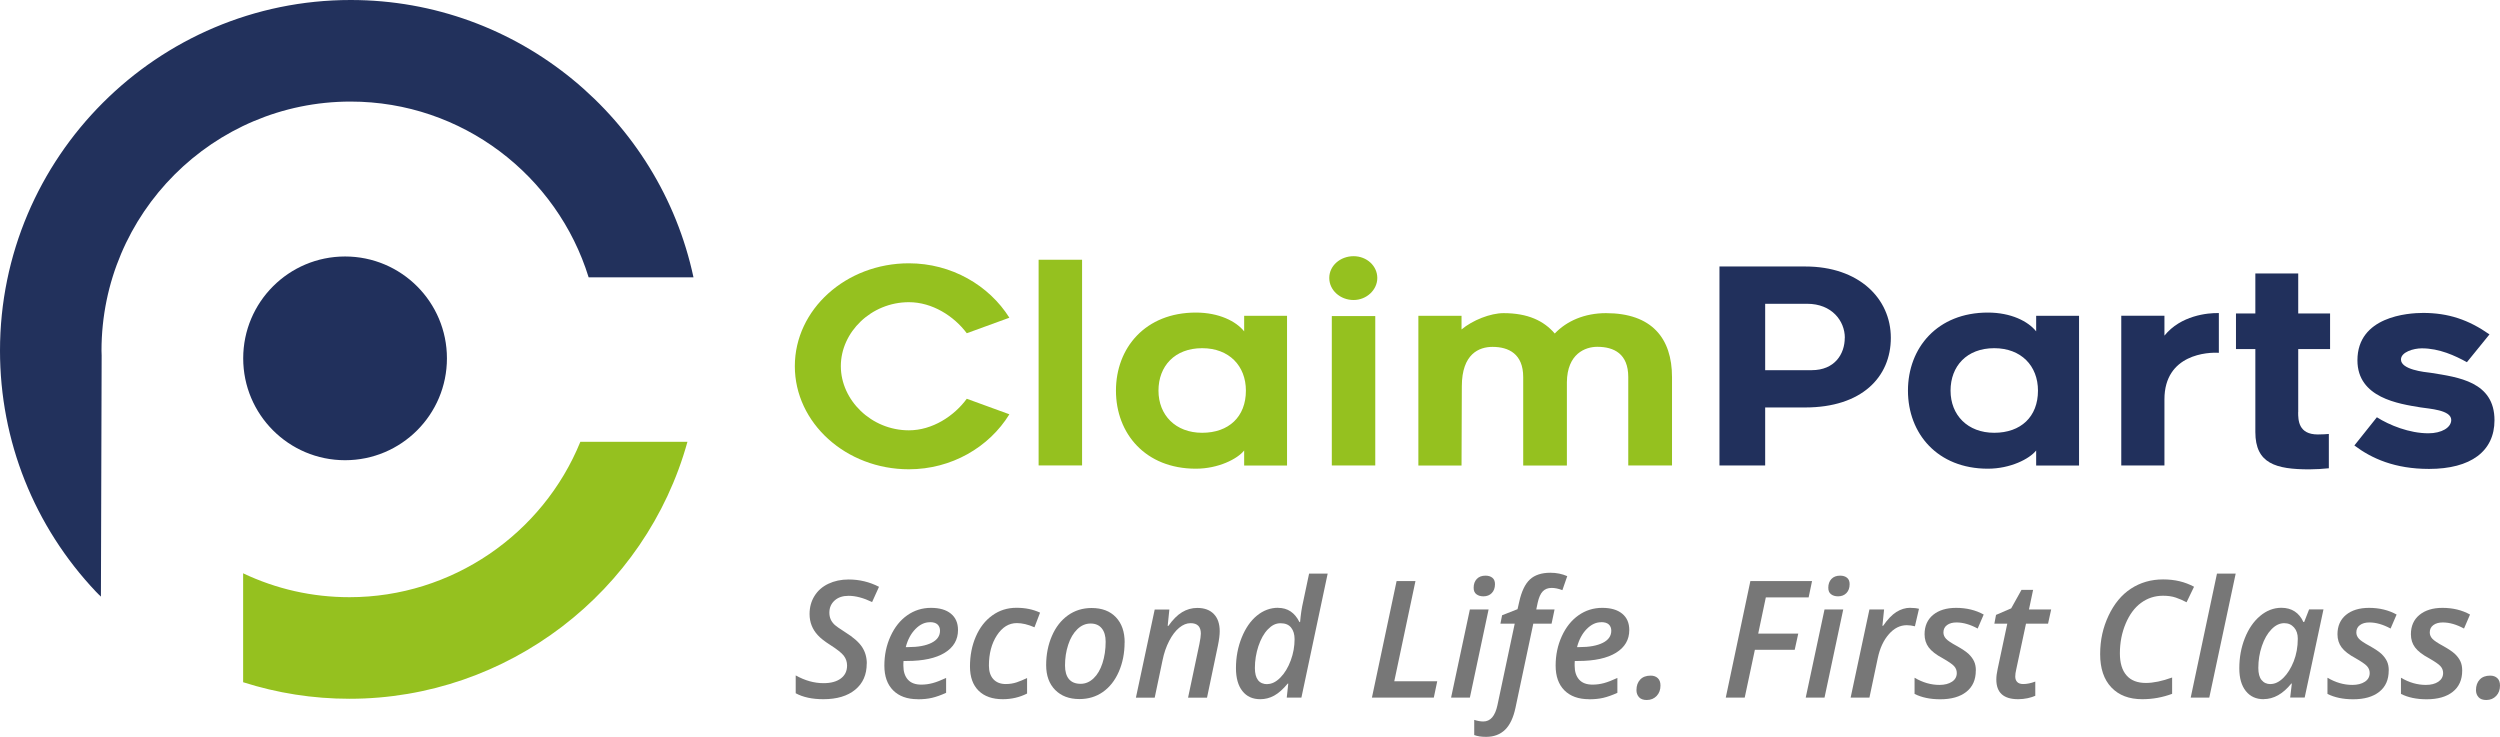 <?xml version="1.0" encoding="UTF-8"?>
<svg id="Ebene_2" xmlns="http://www.w3.org/2000/svg" viewBox="0 0 344.57 101.56">
  <defs>
    <style>
      .cls-1 {
        fill: #777;
      }

      .cls-2 {
        fill: #22315c;
      }

      .cls-3 {
        fill: #21305c;
      }

      .cls-4 {
        isolation: isolate;
      }

      .cls-5 {
        fill: #95c11f;
      }
    </style>
  </defs>
  <g id="Ebene_3">
    <g>
      <path class="cls-2" d="M48.33,0C21.68,0,0,21.68,0,48.33c0,12.43,4.71,24.23,13.25,33.25.21.23.44.43.66.65l.1-33.24c0-.22-.02-.44-.02-.66,0-18.93,15.4-34.33,34.33-34.33,15.41,0,28.48,10.21,32.81,24.22h14.45C90.93,16.41,71.51,0,48.33,0Z"/>
      <circle class="cls-3" cx="47.56" cy="49.39" r="14.04"/>
      <path class="cls-5" d="M48.18,96.31c21.76,0,40.84-14.72,46.57-35.42h-14.76c-5.17,12.71-17.7,21.42-31.82,21.42-5.15,0-10.08-1.12-14.68-3.3.01.05.02.08.02.08v14.94c4.71,1.5,9.61,2.28,14.66,2.28Z"/>
      <g>
        <path class="cls-5" d="M125.27,64.68c-8.66,0-15.72-6.38-15.72-14.21s7.06-14.18,15.72-14.18c5.87,0,11.05,3.04,13.85,7.5l-5.87,2.14c-1.76-2.36-4.75-4.28-7.98-4.28-5.19,0-9.38,4.13-9.38,8.81s4.19,8.85,9.38,8.85c3.23,0,6.22-1.95,7.98-4.35l5.87,2.14c-2.79,4.54-7.98,7.58-13.85,7.58Z"/>
        <path class="cls-5" d="M143.15,35.8h5.99v28.35h-5.99v-28.35Z"/>
        <path class="cls-5" d="M171.48,62.09c-.92,1.16-3.55,2.51-6.66,2.51-6.94,0-11.01-4.84-11.01-10.76s4.07-10.76,11.01-10.76c3.19,0,5.55,1.2,6.66,2.59v-2.14h5.91v20.63h-5.91v-2.06ZM165.69,47.99c-3.79,0-6.02,2.48-6.02,5.85s2.35,5.81,6.02,5.81,6.03-2.21,6.03-5.81c0-3.41-2.31-5.85-6.03-5.85Z"/>
        <path class="cls-5" d="M186.56,41.35c-1.84,0-3.35-1.35-3.35-3.04s1.52-3,3.35-3,3.27,1.35,3.27,3-1.48,3.04-3.27,3.04ZM183.56,43.56h5.99v20.59h-5.99v-20.59Z"/>
        <path class="cls-5" d="M230.45,51.96v12.19h-6.03v-12.19c0-3.19-1.96-4.16-4.27-4.16-1.64,0-4.15.94-4.19,4.88v11.48h-6.02v-12.19c0-3.19-2-4.16-4.23-4.16-1.83,0-4.23.94-4.23,5.44l-.04,10.91h-5.95v-20.63h5.95v1.88c1.52-1.28,3.99-2.25,5.79-2.25,3.35,0,5.55,1.05,7.06,2.81,1.64-1.73,4.11-2.81,7.06-2.81,6.3,0,9.1,3.45,9.1,8.81Z"/>
        <path class="cls-3" d="M260.61,46.56c0,5.4-3.99,9.6-11.81,9.6h-5.51v7.99h-6.3v-27.42h11.85c7.34,0,11.77,4.39,11.77,9.83ZM254.27,46.56c0-2.33-1.79-4.69-5.19-4.69h-5.79v9.15h6.42c3.15,0,4.55-2.21,4.55-4.46Z"/>
        <path class="cls-2" d="M280.64,62.09c-.92,1.16-3.55,2.51-6.66,2.51-6.94,0-11.01-4.84-11.01-10.76s4.07-10.76,11.01-10.76c3.19,0,5.55,1.2,6.66,2.59v-2.14h5.91v20.63h-5.91v-2.06ZM274.86,47.99c-3.79,0-6.02,2.48-6.02,5.85s2.35,5.81,6.02,5.81,6.03-2.21,6.03-5.81c0-3.41-2.31-5.85-6.03-5.85Z"/>
        <path class="cls-3" d="M298.32,55.04v9.11h-5.95v-20.63h5.95v2.74c2.24-2.78,5.95-3.15,7.5-3.11v5.48c-1.44-.11-7.5.15-7.5,6.41Z"/>
        <path class="cls-3" d="M316.75,56.8c0,1.12.04,3.08,2.71,3.08.68,0,1.16-.04,1.52-.07v4.73c-.72.08-1.84.15-2.67.15-4.63,0-7.46-.79-7.46-5.14v-11.44h-2.67v-4.91h2.67v-5.51h5.91v5.51h4.39v4.91h-4.39v8.7Z"/>
        <path class="cls-3" d="M324.49,61.41l3.11-3.9c1.72,1.09,4.47,2.21,7.1,2.21,1.83,0,3.15-.79,3.15-1.84,0-1.39-3.07-1.54-4.23-1.73-2.99-.49-8.7-1.31-8.7-6.49,0-6.04,6.94-6.53,9.06-6.53,3.47,0,6.26.94,9.14,2.96l-3.11,3.83c-1.64-.9-3.79-1.91-6.22-1.91-1.16,0-2.87.52-2.87,1.54,0,1.39,3.19,1.73,4.15,1.84,3.71.6,8.74,1.2,8.74,6.53,0,4.28-3.27,6.71-9.02,6.71-4.71,0-7.9-1.43-10.29-3.23Z"/>
      </g>
      <g id="Second_Life._First_Class." class="cls-4">
        <g class="cls-4">
          <path class="cls-1" d="M119.46,91.45c0,1.54-.53,2.74-1.59,3.61-1.06.87-2.52,1.31-4.38,1.31-1.54,0-2.81-.27-3.82-.82v-2.46c1.27.71,2.55,1.07,3.84,1.07,1,0,1.79-.21,2.37-.64.58-.43.87-1.02.87-1.79,0-.5-.15-.95-.45-1.35-.3-.39-.93-.89-1.89-1.5-.77-.49-1.34-.94-1.7-1.34-.37-.4-.65-.84-.84-1.32-.19-.48-.29-1.01-.29-1.59,0-.94.23-1.77.68-2.49.45-.73,1.09-1.29,1.91-1.68s1.75-.59,2.79-.59c1.5,0,2.9.34,4.19,1.01l-.95,2.1c-1.18-.57-2.26-.86-3.24-.86-.8,0-1.44.21-1.92.64-.48.43-.73.99-.73,1.67,0,.34.06.65.17.91.11.26.28.5.51.73.23.22.72.57,1.48,1.05,1.14.71,1.92,1.4,2.35,2.06.43.66.65,1.42.65,2.28Z"/>
          <path class="cls-1" d="M126.48,96.37c-1.44,0-2.57-.41-3.38-1.22-.81-.81-1.21-1.95-1.21-3.41s.28-2.8.85-4.05c.57-1.25,1.34-2.21,2.31-2.89.97-.68,2.06-1.02,3.26-1.02s2.1.27,2.75.8.98,1.28.98,2.26c0,1.33-.61,2.38-1.83,3.13-1.22.75-2.96,1.13-5.21,1.13h-.47l-.02.34v.32c0,.81.21,1.45.62,1.91.41.46,1.03.69,1.85.69.53,0,1.05-.07,1.57-.21.52-.14,1.14-.38,1.85-.71v2.05c-.7.32-1.35.55-1.94.69-.59.14-1.25.2-1.97.2ZM128.15,85.76c-.7,0-1.36.31-1.98.94-.62.63-1.06,1.46-1.33,2.49h.32c1.38,0,2.45-.2,3.23-.59s1.17-.95,1.17-1.67c0-.37-.12-.66-.35-.87s-.58-.31-1.04-.31Z"/>
          <path class="cls-1" d="M138.22,96.37c-1.44,0-2.55-.39-3.34-1.17-.79-.78-1.19-1.89-1.19-3.33,0-1.52.27-2.9.81-4.14.54-1.24,1.29-2.21,2.27-2.91.97-.7,2.08-1.05,3.32-1.05s2.29.22,3.26.67l-.77,2.02c-.89-.39-1.7-.58-2.43-.58-1.1,0-2.01.56-2.75,1.69-.73,1.12-1.1,2.51-1.1,4.17,0,.81.21,1.44.62,1.88s.98.66,1.7.66c.54,0,1.05-.08,1.52-.24s.95-.36,1.42-.59v2.14c-1.03.52-2.14.78-3.35.78Z"/>
          <path class="cls-1" d="M155,88.55c0,1.48-.27,2.83-.8,4.04-.53,1.21-1.27,2.14-2.2,2.79-.93.65-2.01.97-3.22.97-1.41,0-2.52-.42-3.35-1.26-.83-.84-1.24-1.98-1.24-3.42s.26-2.79.79-4.01c.52-1.22,1.26-2.16,2.2-2.84.95-.68,2.04-1.02,3.27-1.02,1.43,0,2.54.42,3.35,1.27s1.21,2.01,1.21,3.47ZM152.39,88.44c0-.78-.18-1.4-.54-1.84-.36-.44-.87-.66-1.54-.66s-1.29.26-1.83.79-.96,1.23-1.25,2.13c-.3.9-.44,1.86-.44,2.87,0,.81.18,1.44.54,1.87.36.43.9.65,1.61.65.66,0,1.25-.25,1.78-.75s.94-1.2,1.23-2.09c.29-.9.44-1.88.44-2.96Z"/>
          <path class="cls-1" d="M163.75,96.15l1.56-7.38c.13-.66.2-1.14.2-1.44,0-.96-.47-1.44-1.42-1.44-.53,0-1.05.21-1.56.63-.51.42-.97,1.02-1.38,1.81-.41.79-.72,1.68-.92,2.68l-1.08,5.15h-2.59l2.59-12.15h2.02l-.23,2.25h.1c.61-.86,1.23-1.49,1.88-1.88.64-.39,1.34-.59,2.1-.59.98,0,1.74.28,2.28.84s.81,1.35.81,2.37c0,.5-.08,1.17-.25,1.99l-1.5,7.17h-2.59Z"/>
          <path class="cls-1" d="M176.16,83.78c1.31,0,2.29.65,2.94,1.96h.09c.09-1.07.23-1.98.41-2.75l.83-3.93h2.56l-3.62,17.09h-2.02l.21-1.93h-.08c-.64.78-1.27,1.33-1.87,1.66-.6.33-1.24.49-1.91.49-1.05,0-1.87-.37-2.46-1.12-.59-.74-.89-1.8-.89-3.16,0-1.5.26-2.9.79-4.21s1.22-2.31,2.1-3.03,1.85-1.08,2.92-1.08ZM174.69,94.28c.6,0,1.2-.3,1.79-.9.59-.6,1.06-1.38,1.42-2.35s.53-1.95.53-2.93c0-.67-.16-1.2-.48-1.6-.32-.4-.8-.6-1.46-.6s-1.2.28-1.75.85c-.54.56-.97,1.34-1.3,2.32-.32.98-.48,1.98-.48,3,0,1.49.58,2.23,1.72,2.23Z"/>
          <path class="cls-1" d="M189.09,96.15l3.4-16.06h2.6l-2.92,13.81h5.92l-.47,2.25h-8.53Z"/>
          <path class="cls-1" d="M202.59,96.15h-2.59l2.59-12.15h2.58l-2.58,12.15ZM203.11,81.01c0-.5.14-.9.43-1.21.29-.31.69-.46,1.21-.46.39,0,.7.1.94.29.24.19.36.49.36.88,0,.52-.15.93-.44,1.23-.29.3-.68.45-1.15.45-.39,0-.71-.09-.97-.29-.26-.19-.38-.49-.38-.9Z"/>
          <path class="cls-1" d="M204.83,101.56c-.66,0-1.2-.08-1.64-.25v-2.09c.47.15.89.22,1.25.22.98,0,1.63-.75,1.95-2.25l2.38-11.23h-1.97l.23-1.16,2.13-.84.23-1.01c.32-1.45.82-2.48,1.48-3.09.66-.61,1.6-.92,2.82-.92.84,0,1.62.16,2.32.47l-.67,1.93c-.54-.21-1.04-.31-1.49-.31-.5,0-.91.16-1.21.47-.3.31-.54.83-.7,1.55l-.2.95h2.52l-.41,1.96h-2.52l-2.45,11.57c-.29,1.38-.77,2.4-1.44,3.05-.67.65-1.54.98-2.62.98Z"/>
          <path class="cls-1" d="M219,96.37c-1.44,0-2.57-.41-3.38-1.22-.81-.81-1.21-1.95-1.21-3.41s.28-2.8.85-4.05c.57-1.25,1.34-2.21,2.31-2.89.97-.68,2.06-1.02,3.26-1.02s2.1.27,2.75.8.98,1.28.98,2.26c0,1.33-.61,2.38-1.83,3.13-1.22.75-2.96,1.13-5.21,1.13h-.47l-.02.34v.32c0,.81.21,1.45.62,1.91.41.46,1.03.69,1.85.69.53,0,1.05-.07,1.57-.21.52-.14,1.14-.38,1.85-.71v2.05c-.7.32-1.35.55-1.94.69-.59.14-1.25.2-1.97.2ZM220.67,85.76c-.7,0-1.36.31-1.98.94-.62.63-1.06,1.46-1.33,2.49h.32c1.38,0,2.45-.2,3.23-.59s1.17-.95,1.17-1.67c0-.37-.12-.66-.35-.87s-.58-.31-1.04-.31Z"/>
          <path class="cls-1" d="M225.55,95.12c0-.61.17-1.09.52-1.46.34-.36.82-.54,1.44-.54.41,0,.74.12.98.35.25.23.37.57.37,1.02,0,.57-.17,1.05-.52,1.42s-.8.57-1.37.57c-.48,0-.84-.13-1.07-.39-.23-.26-.35-.58-.35-.96Z"/>
          <path class="cls-1" d="M240.46,96.15h-2.6l3.39-16.06h8.5l-.47,2.25h-5.9l-1.05,4.99h5.52l-.49,2.23h-5.49l-1.4,6.59Z"/>
          <path class="cls-1" d="M251.47,96.15h-2.59l2.59-12.15h2.58l-2.58,12.15ZM251.99,81.01c0-.5.14-.9.43-1.21.29-.31.69-.46,1.21-.46.39,0,.7.1.94.29.24.19.36.49.36.88,0,.52-.15.93-.44,1.23-.29.3-.68.45-1.15.45-.39,0-.71-.09-.97-.29-.26-.19-.38-.49-.38-.9Z"/>
          <path class="cls-1" d="M263.3,83.78c.45,0,.85.04,1.19.13l-.56,2.41c-.4-.1-.77-.15-1.12-.15-.92,0-1.75.41-2.47,1.24-.73.83-1.23,1.91-1.52,3.25l-1.16,5.49h-2.59l2.59-12.15h2.02l-.23,2.25h.1c.61-.88,1.21-1.51,1.82-1.9.61-.38,1.25-.58,1.93-.58Z"/>
          <path class="cls-1" d="M272.32,92.42c0,1.27-.43,2.24-1.3,2.93s-2.07,1.03-3.6,1.03c-1.39,0-2.57-.25-3.54-.74v-2.23c1.12.66,2.26.99,3.43.99.71,0,1.29-.15,1.73-.44s.66-.69.66-1.2c0-.37-.13-.69-.38-.96-.25-.27-.77-.62-1.55-1.07-.92-.49-1.56-.99-1.94-1.5s-.57-1.11-.57-1.81c0-1.13.39-2.02,1.17-2.67.78-.64,1.84-.97,3.18-.97,1.43,0,2.7.31,3.8.92l-.83,1.93c-1.03-.56-2-.84-2.92-.84-.54,0-.97.12-1.3.36-.33.24-.5.58-.5,1.01,0,.33.12.62.36.88.24.26.74.59,1.48.99.77.43,1.31.8,1.64,1.11.32.31.57.64.74,1,.17.36.25.78.25,1.26Z"/>
          <path class="cls-1" d="M278.86,94.28c.5,0,1.05-.11,1.66-.34v1.96c-.26.12-.6.23-1.04.33-.44.09-.88.14-1.32.14-2.01,0-3.01-.9-3.01-2.71,0-.42.06-.9.18-1.44l1.33-6.26h-1.78l.23-1.21,2.09-.9,1.42-2.55h1.6l-.57,2.7h3.06l-.43,1.96h-3.04l-1.34,6.28c-.1.4-.14.74-.14,1.01,0,.32.09.57.27.75.18.19.46.28.83.28Z"/>
          <path class="cls-1" d="M298.12,82.11c-1.13,0-2.13.33-3.02.98-.89.65-1.59,1.6-2.12,2.85-.53,1.25-.8,2.62-.8,4.11,0,1.32.3,2.33.91,3.03.6.7,1.5,1.05,2.67,1.05,1.03,0,2.24-.25,3.62-.75v2.25c-1.32.49-2.69.74-4.11.74-1.82,0-3.24-.54-4.27-1.63-1.03-1.09-1.54-2.61-1.54-4.58s.39-3.67,1.16-5.31c.77-1.63,1.8-2.88,3.09-3.72s2.76-1.27,4.42-1.27,3.01.34,4.27,1.01l-1.03,2.14c-.46-.25-.95-.46-1.47-.64-.52-.18-1.11-.26-1.77-.26Z"/>
          <path class="cls-1" d="M304.51,96.15h-2.57l3.62-17.09h2.58l-3.64,17.09Z"/>
          <path class="cls-1" d="M311.99,96.37c-1.03,0-1.85-.37-2.45-1.12s-.9-1.79-.9-3.14c0-1.48.25-2.86.76-4.15.51-1.29,1.21-2.31,2.1-3.06.89-.75,1.88-1.13,2.94-1.13.71,0,1.32.17,1.83.5.51.33.91.82,1.2,1.46h.11l.68-1.74h1.98l-2.59,12.15h-2l.23-1.93h-.07c-1.16,1.44-2.44,2.15-3.83,2.15ZM312.94,94.28c.6,0,1.19-.28,1.77-.85.58-.57,1.05-1.33,1.43-2.28.37-.95.56-1.99.56-3.12,0-.64-.17-1.16-.52-1.55-.34-.39-.79-.59-1.35-.59-.62,0-1.21.28-1.76.85-.55.56-.99,1.33-1.32,2.3-.33.97-.49,1.98-.49,3.02,0,.75.15,1.31.45,1.67.3.37.71.56,1.24.56Z"/>
          <path class="cls-1" d="M329.23,92.42c0,1.27-.43,2.24-1.3,2.93s-2.07,1.03-3.6,1.03c-1.39,0-2.57-.25-3.54-.74v-2.23c1.12.66,2.26.99,3.43.99.71,0,1.29-.15,1.73-.44s.66-.69.66-1.2c0-.37-.13-.69-.38-.96-.25-.27-.77-.62-1.55-1.07-.92-.49-1.56-.99-1.94-1.5s-.57-1.11-.57-1.81c0-1.13.39-2.02,1.17-2.67.78-.64,1.84-.97,3.18-.97,1.43,0,2.7.31,3.8.92l-.83,1.93c-1.03-.56-2-.84-2.92-.84-.54,0-.97.12-1.3.36-.33.24-.5.58-.5,1.01,0,.33.12.62.36.88.24.26.74.59,1.48.99.77.43,1.31.8,1.64,1.11.32.31.57.64.74,1,.17.36.25.78.25,1.26Z"/>
          <path class="cls-1" d="M339.36,92.42c0,1.27-.43,2.24-1.3,2.93s-2.07,1.03-3.6,1.03c-1.39,0-2.57-.25-3.54-.74v-2.23c1.12.66,2.26.99,3.43.99.71,0,1.29-.15,1.72-.44s.66-.69.66-1.2c0-.37-.13-.69-.38-.96-.25-.27-.77-.62-1.55-1.07-.92-.49-1.56-.99-1.94-1.5-.38-.51-.57-1.11-.57-1.81,0-1.13.39-2.02,1.18-2.67.78-.64,1.84-.97,3.17-.97,1.44,0,2.7.31,3.8.92l-.83,1.93c-1.03-.56-2-.84-2.92-.84-.54,0-.97.12-1.3.36-.33.24-.5.58-.5,1.01,0,.33.12.62.36.88.24.26.74.59,1.48.99.77.43,1.31.8,1.64,1.11.32.31.57.64.74,1,.17.36.25.78.25,1.26Z"/>
          <path class="cls-1" d="M341.26,95.12c0-.61.17-1.09.52-1.46.34-.36.82-.54,1.44-.54.41,0,.74.12.98.35.25.23.37.57.37,1.02,0,.57-.17,1.05-.52,1.42s-.8.57-1.37.57c-.48,0-.84-.13-1.07-.39-.23-.26-.35-.58-.35-.96Z"/>
        </g>
      </g>
    </g>
  </g>
</svg>